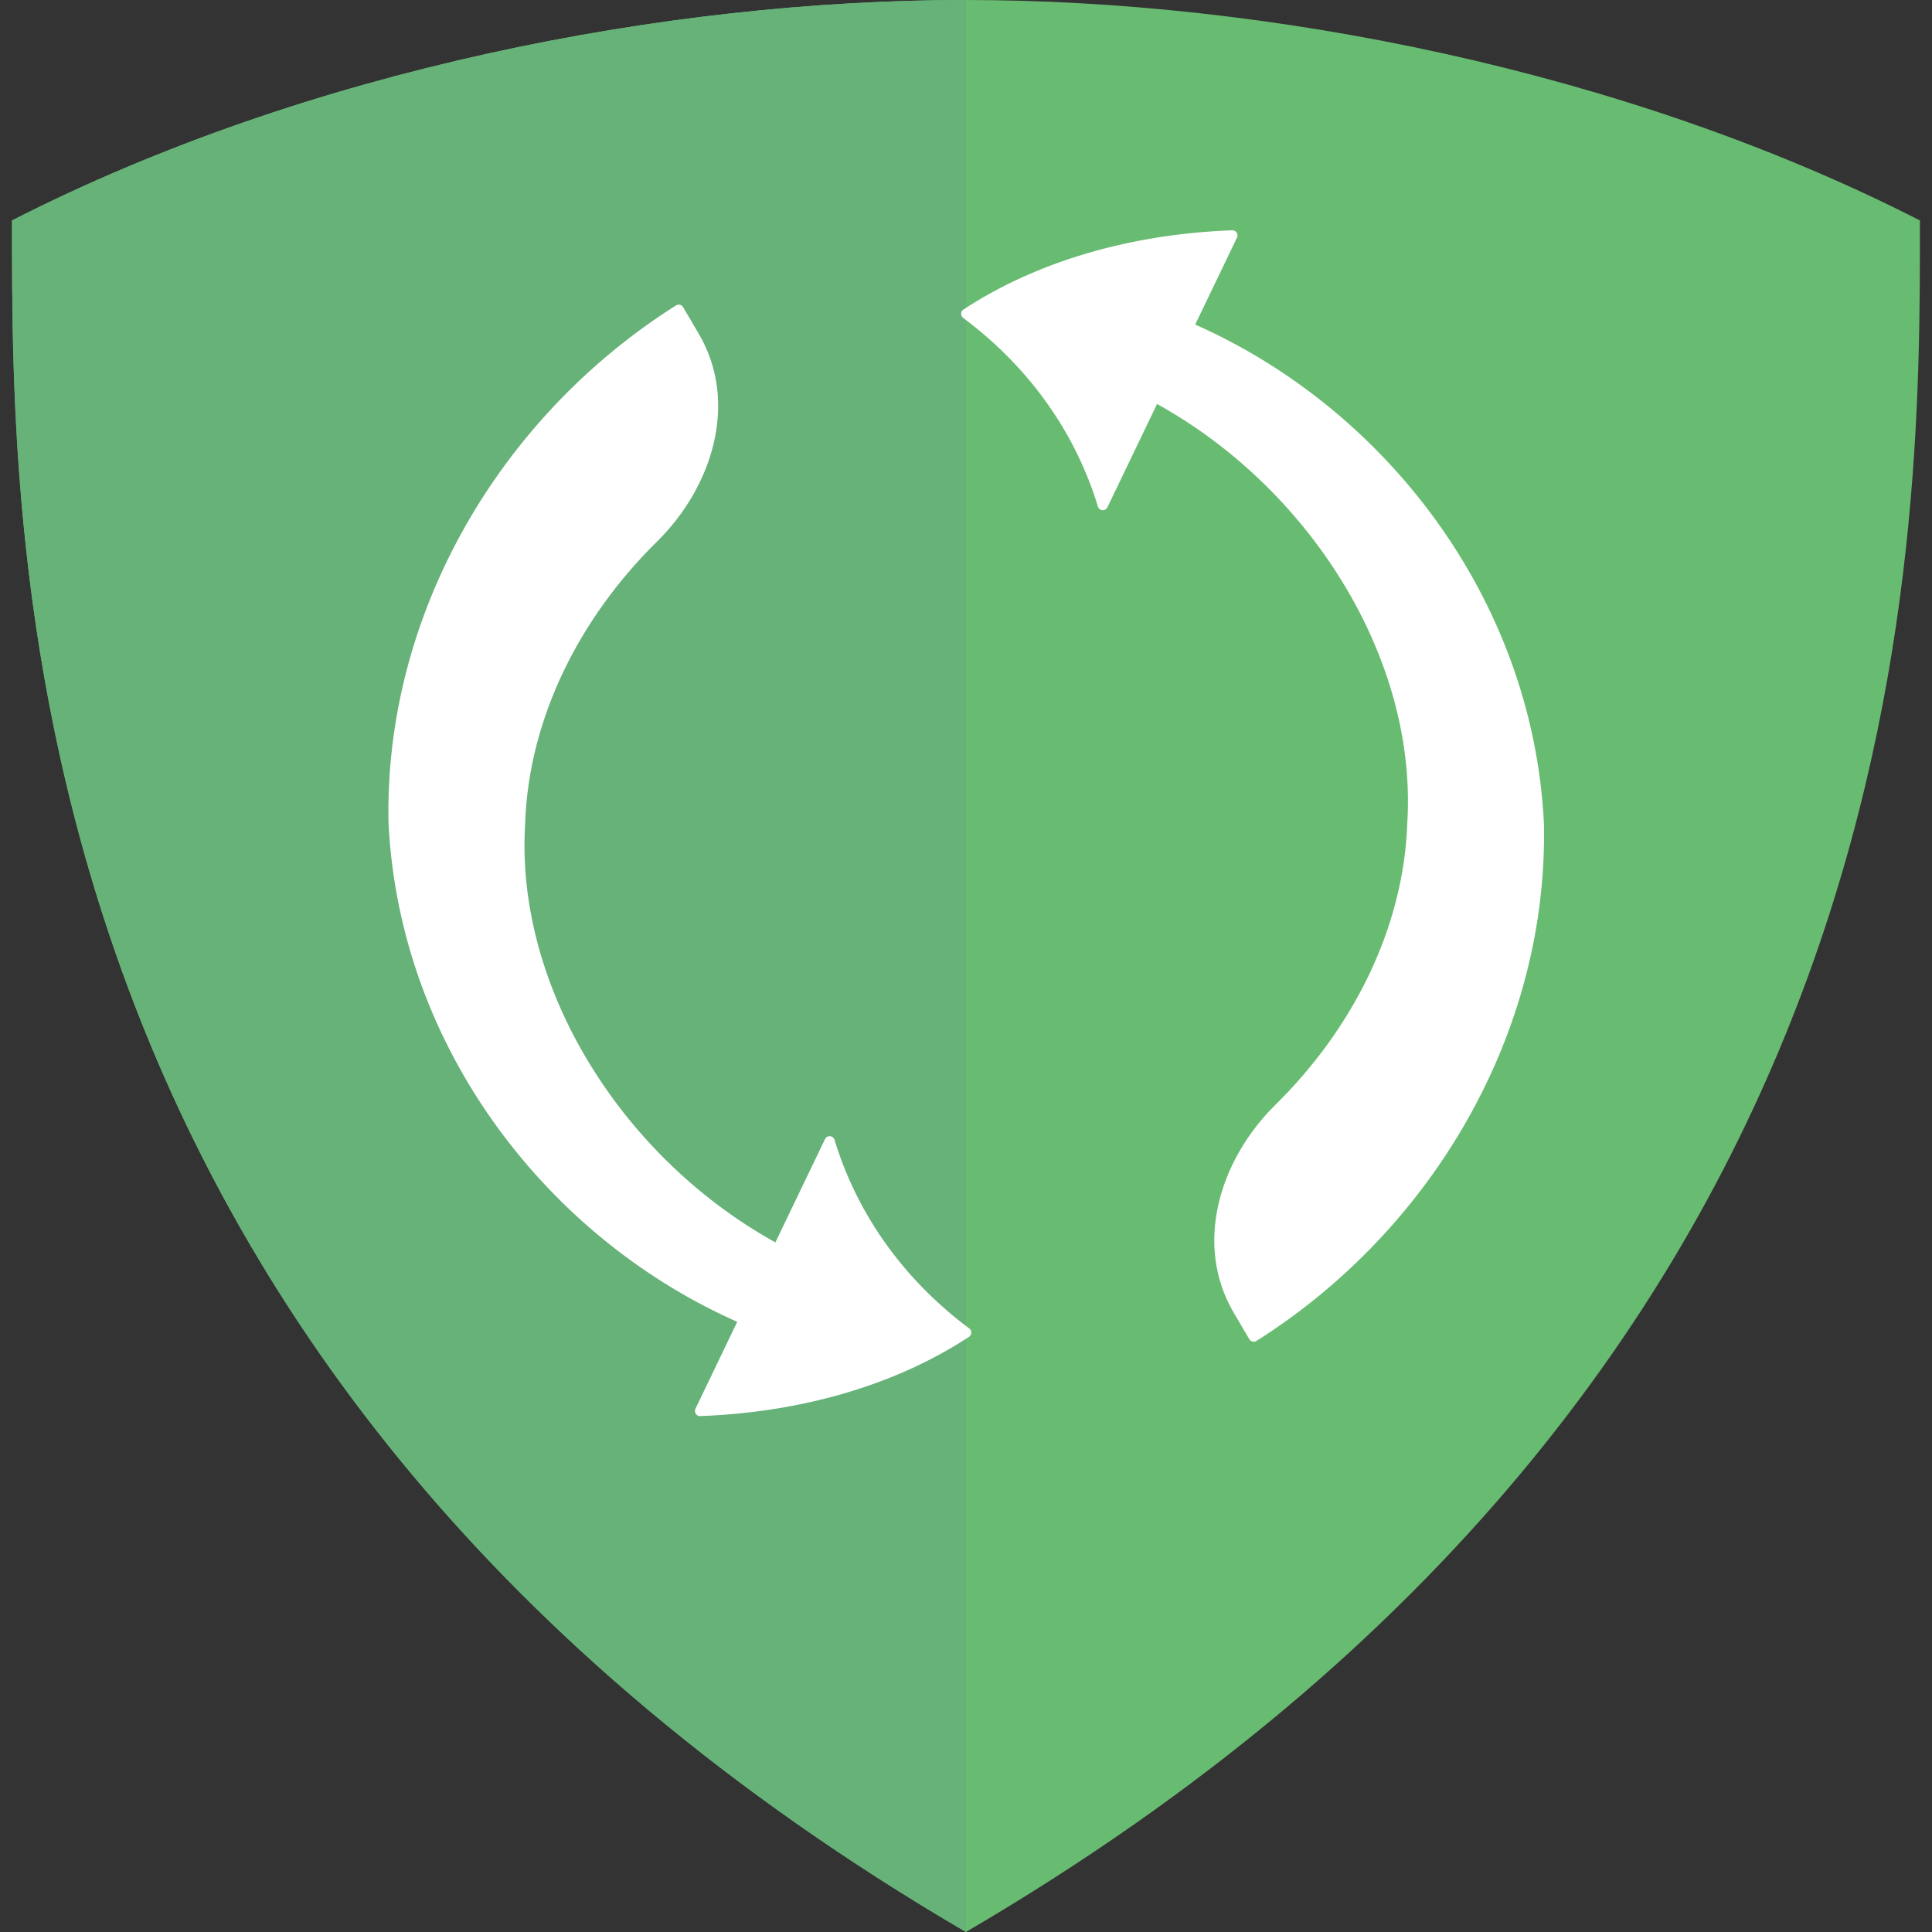 <?xml version="1.0" encoding="UTF-8" standalone="no"?>
<svg
   version="1.2"
   viewBox="0 0 1000 1000"
   id="svg3"
   sodipodi:docname="adguardhome-sync.svg"
   inkscape:version="1.4.2 (f4327f4, 2025-05-13)"
   xmlns:inkscape="http://www.inkscape.org/namespaces/inkscape"
   xmlns:sodipodi="http://sodipodi.sourceforge.net/DTD/sodipodi-0.dtd"
   xmlns="http://www.w3.org/2000/svg"
   xmlns:svg="http://www.w3.org/2000/svg">
  <rect x="0" y="0" width="1000" height="1000" fill="#333333" stroke="none"/>
  <defs
     id="defs3">
    <inkscape:path-effect
       effect="fillet_chamfer"
       id="path-effect1"
       nodesatellites_param="F,0,0,1,0,0,0,1 @ F,0,0,1,0,0,0,1 @ F,0,0,1,0,0,0,1 @ F,0,0,1,0,0,0,1 @ F,0,0,1,0,0,0,1 @ F,0,0,1,0,0,0,1 @ F,0,0,1,0,0,0,1 @ F,0,0,1,0,0,0,1 @ F,0,0,1,0,0,0,1 @ F,0,0,1,0,0,0,1 | F,0,0,1,0,0,0,1 @ F,0,0,1,0,0,0,1 @ F,0,0,1,0,0,0,1 @ F,0,0,1,0,0,0,1 @ F,0,0,1,0,0,0,1 @ F,0,0,1,0,0,0,1 @ F,0,0,1,0,0,0,1 @ F,0,0,1,0,0,0,1 @ F,0,0,1,0,0,0,1 @ F,0,0,1,0,0,0,1"
       is_visible="true"
       lpeversion="1"
       radius="0"
       unit="px"
       method="auto"
       mode="F"
       chamfer_steps="1"
       flexible="false"
       use_knot_distance="true"
       apply_no_radius="true"
       apply_with_radius="true"
       only_selected="false"
       hide_knots="false" />
    <inkscape:path-effect
       effect="fillet_chamfer"
       id="path-effect18"
       is_visible="true"
       lpeversion="1"
       nodesatellites_param="F,0,0,1,0,0,0,1 @ F,0,0,1,0,0,0,1 @ F,0,0,1,0,0,0,1 @ F,0,0,1,0,0,0,1 @ F,0,0,1,0,0,0,1 @ F,0,0,1,0,54.646,0,1 @ F,0,0,1,0,0,0,1 @ F,0,0,1,0,0,0,1 @ F,0,0,1,0,0,0,1 | F,0,0,1,0,0,0,1 @ F,0,0,1,0,0,0,1 @ F,0,0,1,0,0,0,1 @ F,0,0,1,0,0,0,1 @ F,0,0,1,0,0,0,1 @ F,0,0,1,0,54.646,0,1 @ F,0,0,1,0,0,0,1 @ F,0,0,1,0,0,0,1 @ F,0,0,1,0,0,0,1"
       radius="0"
       unit="px"
       method="auto"
       mode="F"
       chamfer_steps="1"
       flexible="false"
       use_knot_distance="true"
       apply_no_radius="true"
       apply_with_radius="true"
       only_selected="false"
       hide_knots="false" />
    <inkscape:path-effect
       effect="skeletal"
       id="path-effect13"
       is_visible="true"
       lpeversion="1"
       pattern="m 78.304,0.021 c -1.764,0.1 -3.488,0.558 -5.068,1.348 L 5.803,35.088 c -18.554,9.281 -18.767,9.394 0,18.781 l 67.434,33.719 c 8.63,4.315 18.784,-1.961 18.783,-11.609 v -11.5 h 213 c 6.627,0 12,-5.373 12,-12 v -16 c 0,-6.627 -5.373,-12 -12,-12 h -213 v -11.5 C 92.019,5.521 85.749,-0.402 78.304,0.021 Z"
       copytype="repeated_stretched"
       prop_scale="1"
       scale_y_rel="false"
       spacing="100"
       normal_offset="0"
       tang_offset="0"
       prop_units="false"
       vertical_pattern="false"
       hide_knot="false"
       fuse_tolerance="0"
       pattern-nodetypes="cccccccssssccc" />
    <inkscape:path-effect
       effect="fillet_chamfer"
       id="path-effect11"
       is_visible="true"
       lpeversion="1"
       nodesatellites_param="F,0,0,1,0,0,0,1 @ F,0,0,1,0,0,0,1 @ F,0,0,1,0,0,0,1 @ F,0,0,1,0,0,0,1 @ F,0,0,1,0,0,0,1 @ F,0,0,1,0,0,0,1 @ F,0,0,1,0,0,0,1 @ F,0,0,1,0,12,0,1 @ F,0,1,1,0,12,0,1 @ F,0,0,1,0,0,0,1 @ F,0,0,1,0,0,0,1"
       radius="0"
       unit="px"
       method="auto"
       mode="F"
       chamfer_steps="1"
       flexible="false"
       use_knot_distance="true"
       apply_no_radius="true"
       apply_with_radius="true"
       only_selected="false"
       hide_knots="false" />
    <inkscape:path-effect
       effect="fillet_chamfer"
       id="path-effect33"
       is_visible="true"
       lpeversion="1"
       nodesatellites_param=""
       radius="0"
       unit="px"
       method="auto"
       mode="F"
       chamfer_steps="1"
       flexible="false"
       use_knot_distance="true"
       apply_no_radius="true"
       apply_with_radius="true"
       only_selected="false"
       hide_knots="false" />
    <linearGradient
       id="swatch26"
       inkscape:swatch="solid">
      <stop
         style="stop-color:#000000;stop-opacity:1;"
         offset="0"
         id="stop26" />
    </linearGradient>
    <linearGradient
       id="swatch25"
       inkscape:swatch="solid">
      <stop
         style="stop-color:#407b28;stop-opacity:1;"
         offset="0"
         id="stop25" />
    </linearGradient>
    <inkscape:perspective
       sodipodi:type="inkscape:persp3d"
       inkscape:vp_x="0 : 500 : 1"
       inkscape:vp_y="0 : 1000 : 0"
       inkscape:vp_z="1000 : 500 : 1"
       inkscape:persp3d-origin="500 : 333.33333 : 1"
       id="perspective6" />
    <inkscape:path-effect
       effect="skeletal"
       id="path-effect13-9"
       is_visible="true"
       lpeversion="1"
       pattern="m -435.417,700.314 -82.74,27.878 82.74,31.495 v -23.809 l 434.547,9.113 v -33.599 l -434.547,9.113 z"
       copytype="repeated_stretched"
       prop_scale="2"
       scale_y_rel="false"
       spacing="100"
       normal_offset="0"
       tang_offset="0"
       prop_units="false"
       vertical_pattern="false"
       hide_knot="false"
       fuse_tolerance="0"
       pattern-nodetypes="sccccccs" />
  </defs>
  <sodipodi:namedview
     id="namedview3"
     pagecolor="#505050"
     bordercolor="#eeeeee"
     borderopacity="1"
     inkscape:showpageshadow="0"
     inkscape:pageopacity="0"
     inkscape:pagecheckerboard="0"
     inkscape:deskcolor="#505050"
     inkscape:zoom="0.70710678"
     inkscape:cx="540.93669"
     inkscape:cy="502.04582"
     inkscape:window-width="1556"
     inkscape:window-height="1360"
     inkscape:window-x="1868"
     inkscape:window-y="0"
     inkscape:window-maximized="0"
     inkscape:current-layer="svg3" />
  <path
     fill="#68bc71"
     d="m 993.75,114.1 c 0,171.8 3.1,595.3 -493.8,885.9 C 3.05,709.4 6.25,285.9 6.25,114.1 159.35,35.9 345.25,0 499.95,0 c 154.7,0 340.6,35.9 493.8,114.1 z"
     id="path1"
     inkscape:label="shield" />
  <path
     fill="#67b279"
     d="M500 1000C3.1 709.4 6.2 285.9 6.2 114.1 159.4 35.9 345.3 0 500 0z"
     id="path2"
     inkscape:label="half-shield" />
  <path
     fill="#ffffff"
     d="m 225,449.6 c 15,-11.7 80,-53.4 128.3,1.6 L 453.3,569.6 720,297.9 c 11.7,-10 31.7,-23.3 55,-5 L 455,716.2 Z"
     id="path3"
     inkscape:label="checkmark"
     style="display:none" />
  <circle
     style="display:none;fill:#ffffff;fill-opacity:0.5;stroke:#ffffff;stroke-width:8e-08;stroke-linecap:round;stroke-linejoin:round;stroke-miterlimit:100;stroke-dasharray:none;stroke-opacity:0.503"
     id="path18"
     cx="-500"
     cy="426"
     r="400"
     inkscape:label="badge"
     transform="scale(-1,1)" />
  <path
     id="path12-8"
     style="fill:#ffffff;fill-opacity:1;stroke:#ffffff;stroke-width:4;stroke-linecap:round;stroke-linejoin:round;stroke-miterlimit:100;stroke-dasharray:none;stroke-opacity:1"
     d="m -75.867,555.751 c -1.469,-39.927 -12.297,-76.436 -30.824,-104.617 -21.055,28.18 -47.897,45.38 -75.188,53.685 l 42.512,20.424 c -33.354,61.943 -101.608,105.329 -167.517,101.237 -42.423,-1.432 -82.332,-22.189 -112.014,-52.339 -21.099,-21.432 -53.374,-31.441 -79.384,-16.133 l -10.396,6.119 c 43.497,68.864 120.543,113.809 201.793,112.048 87.972,-4.41 162.601,-62.74 194.964,-137.745 z M -537.901,346.517 c 1.469,39.927 12.297,76.436 30.824,104.617 21.055,-28.18 47.897,-45.38 75.188,-53.685 l -42.512,-20.424 c 33.354,-61.943 101.608,-105.329 167.517,-101.236 42.423,1.432 82.332,22.189 112.014,52.339 21.099,21.432 53.374,31.441 79.384,16.133 l 10.396,-6.119 c -43.497,-68.865 -120.543,-113.809 -201.794,-112.049 -87.972,4.41 -162.6,62.74 -194.964,137.745 z"
     transform="matrix(0,-1.317,1.317,0,-94.03,21.911)"
     inkscape:label="double-arrow"
     inkscape:path-effect="#path-effect1"
     inkscape:original-d="m -75.867249,555.75073 c -1.469322,-39.92741 -12.296964,-76.43624 -30.823861,-104.61661 -21.05517,28.18037 -47.89663,45.38022 -75.18829,53.68483 l 42.51192,20.42415 c -33.35434,61.94297 -101.60764,105.3289 -167.51689,101.23666 -42.42317,-1.43193 -82.3318,-22.18867 -112.01355,-52.33871 -21.09944,-21.43232 -53.37423,-31.44115 -79.38397,-16.1329 l -10.3958,6.11853 c 43.49744,68.86447 120.54256,113.80911 201.79332,112.04834 87.97224,-4.41047 162.60077,-62.73987 194.96448,-137.74518 z M -537.90127,346.51705 c 1.46924,39.92741 12.29681,76.43626 30.82364,104.61667 21.05523,-28.18031 47.89674,-45.38011 75.18842,-53.68467 l -42.51189,-20.42423 c 33.35441,-61.94281 101.60759,-105.32857 167.51673,-101.23635 42.4233,1.43194 82.33203,22.18879 112.01381,52.33897 21.0994,21.43235 53.37417,31.44124 79.38393,16.13305 l 10.39581,-6.11852 c -43.49739,-68.86468 -120.54264,-113.8095 -201.79355,-112.04872 -87.97208,4.41046 -162.60049,62.73965 -194.96429,137.74477 z" />
</svg>
